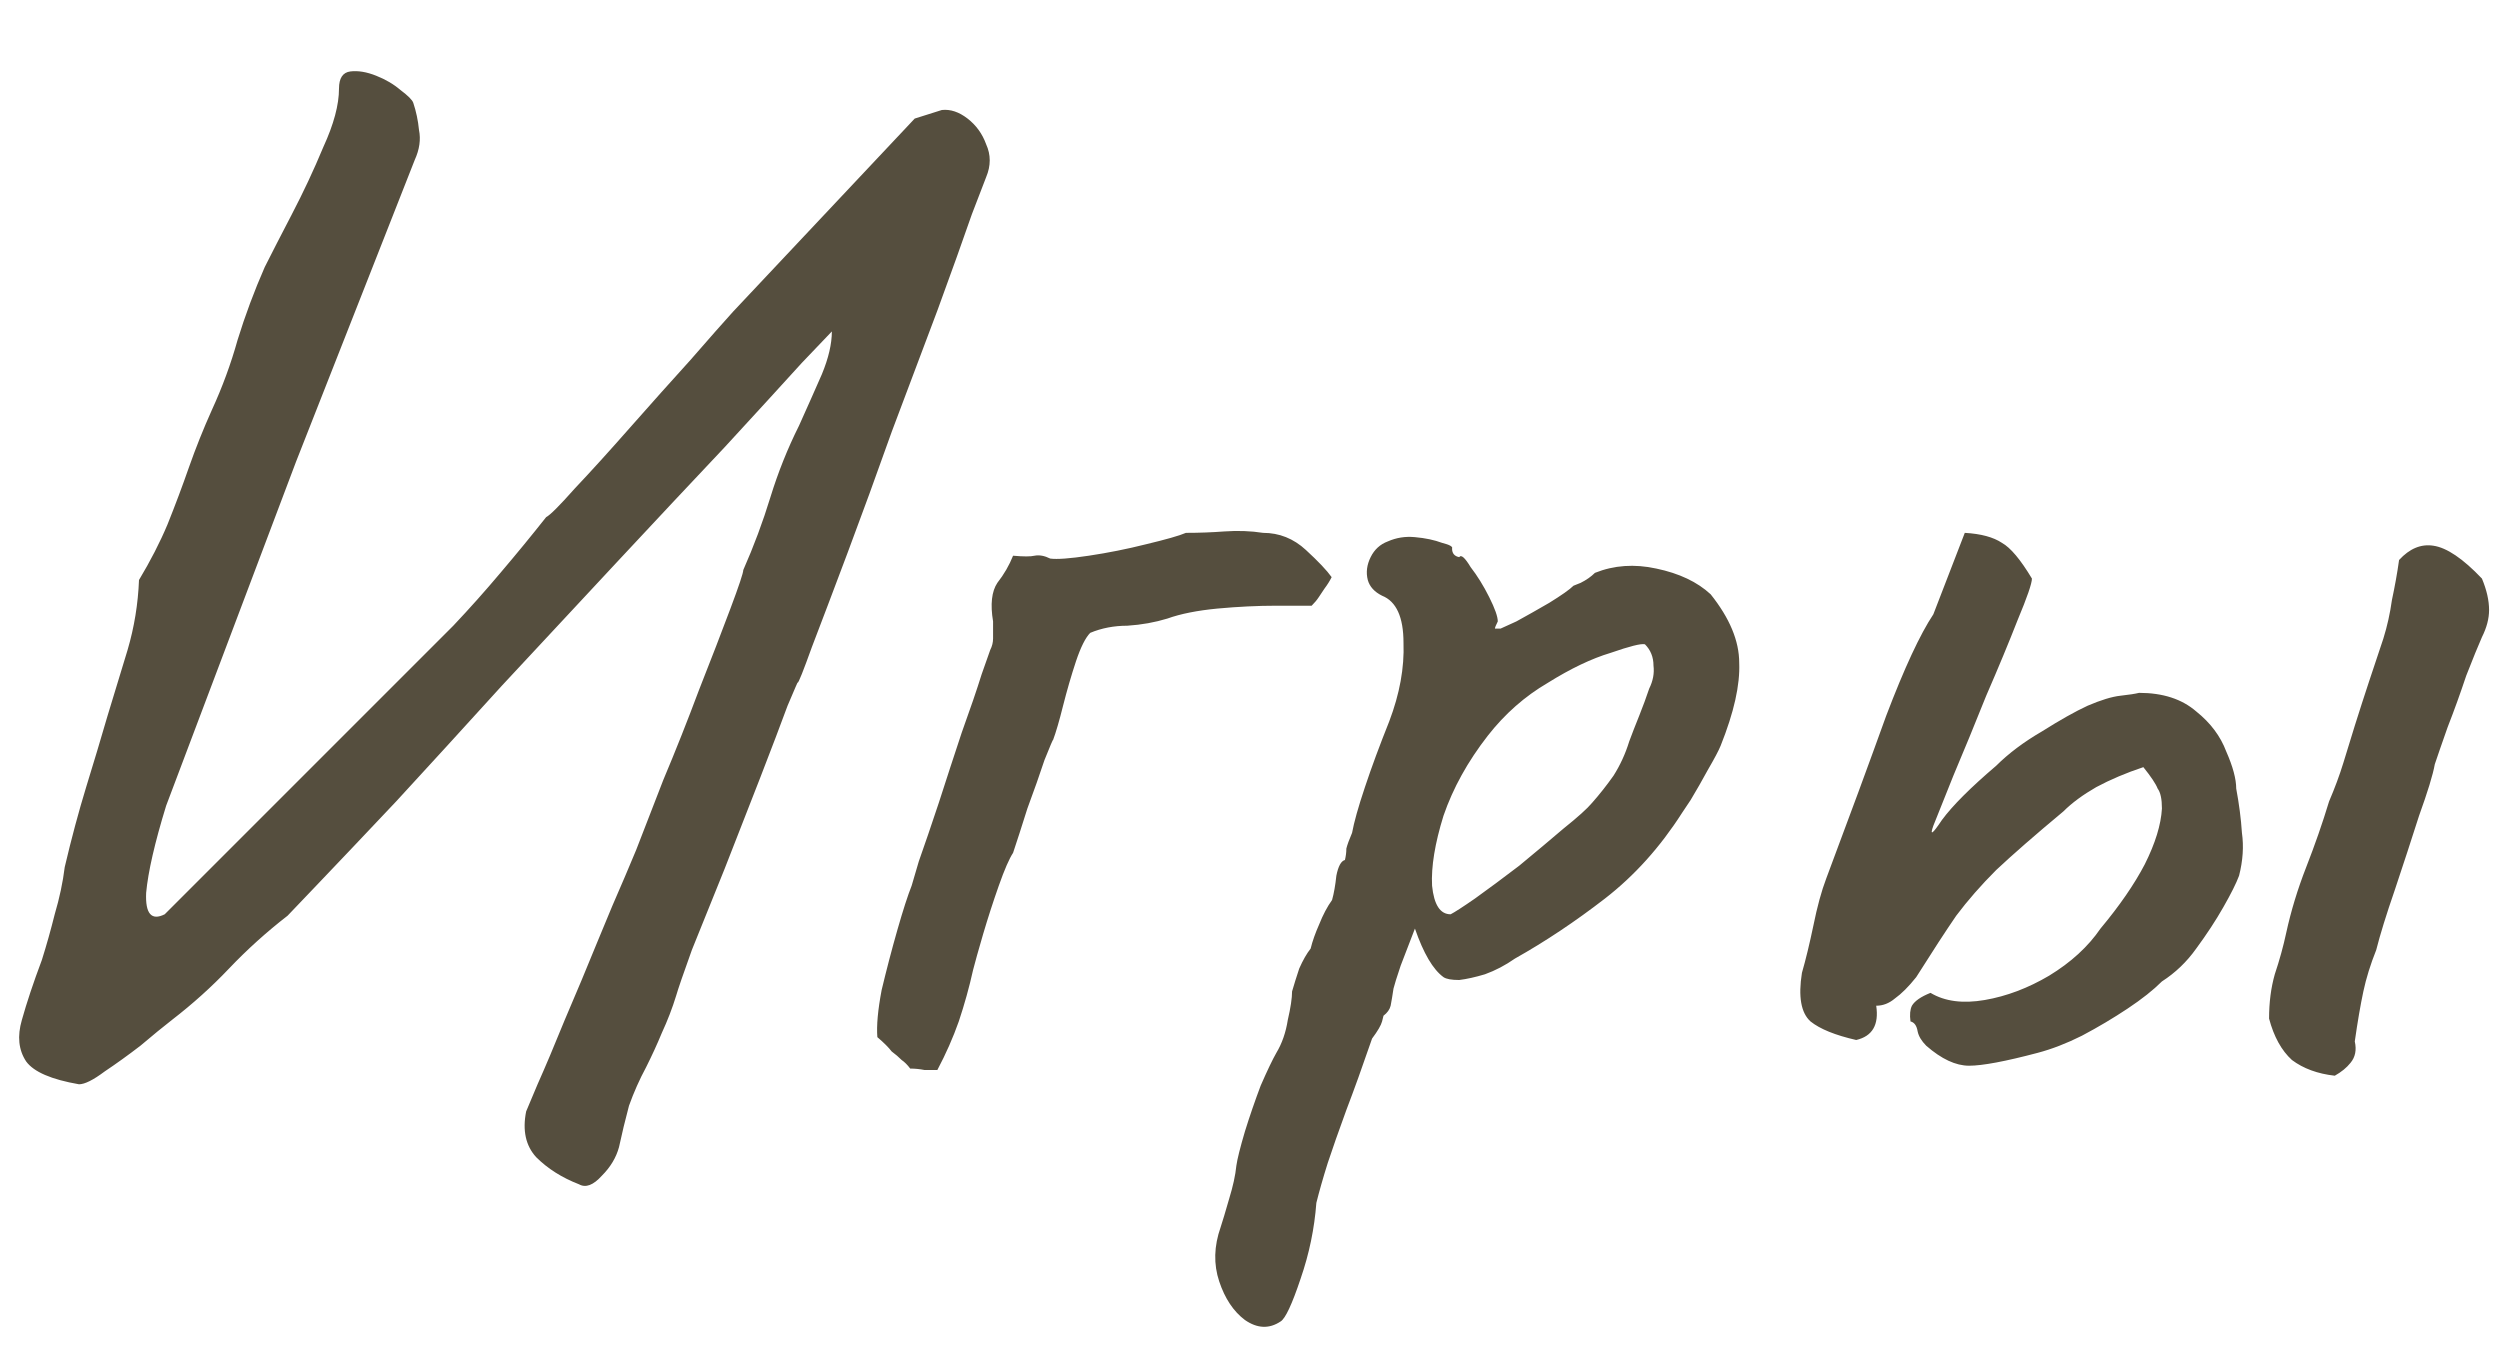 <?xml version="1.0" encoding="UTF-8"?> <svg xmlns="http://www.w3.org/2000/svg" width="35" height="19" viewBox="0 0 35 19" fill="none"><path d="M8.106 16.58C7.866 16.487 7.666 16.36 7.506 16.2C7.36 16.04 7.313 15.827 7.366 15.56C7.366 15.56 7.42 15.433 7.526 15.18C7.633 14.94 7.76 14.64 7.906 14.28C8.066 13.907 8.22 13.54 8.366 13.18C8.513 12.82 8.64 12.52 8.746 12.28C8.853 12.027 8.906 11.9 8.906 11.9C9 11.66 9.126 11.333 9.286 10.92C9.46 10.507 9.626 10.087 9.786 9.66C9.96 9.22 10.106 8.84 10.226 8.52C10.346 8.2 10.406 8.02 10.406 7.98C10.553 7.647 10.68 7.307 10.786 6.96C10.893 6.613 11.026 6.28 11.186 5.96C11.306 5.693 11.413 5.453 11.506 5.24C11.6 5.013 11.646 4.813 11.646 4.64C11.646 4.64 11.506 4.787 11.226 5.08C10.96 5.373 10.6 5.767 10.146 6.26C9.693 6.74 9.193 7.273 8.646 7.86C8.113 8.433 7.573 9.013 7.026 9.6C6.493 10.187 6 10.727 5.546 11.22C5.093 11.7 4.726 12.087 4.446 12.38C4.166 12.673 4.026 12.82 4.026 12.82C3.733 13.047 3.46 13.293 3.206 13.56C2.966 13.813 2.7 14.053 2.406 14.28C2.286 14.373 2.14 14.493 1.966 14.64C1.793 14.773 1.626 14.893 1.466 15C1.306 15.12 1.186 15.18 1.106 15.18C0.72 15.113 0.473 15.007 0.366 14.86C0.26 14.7 0.24 14.507 0.306 14.28C0.373 14.04 0.466 13.76 0.586 13.44C0.653 13.227 0.713 13.013 0.766 12.8C0.833 12.573 0.88 12.353 0.906 12.14C1 11.74 1.1 11.367 1.206 11.02C1.313 10.673 1.413 10.34 1.506 10.02C1.6 9.713 1.693 9.407 1.786 9.1C1.88 8.78 1.933 8.453 1.946 8.12C2.106 7.853 2.24 7.593 2.346 7.34C2.453 7.073 2.553 6.807 2.646 6.54C2.74 6.273 2.846 6.007 2.966 5.74C3.113 5.42 3.233 5.093 3.326 4.76C3.433 4.413 3.56 4.073 3.706 3.74C3.8 3.553 3.926 3.307 4.086 3C4.246 2.693 4.393 2.38 4.526 2.06C4.673 1.74 4.746 1.467 4.746 1.24C4.746 1.093 4.8 1.013 4.906 1C5.013 0.987 5.133 1.007 5.266 1.06C5.4 1.113 5.513 1.18 5.606 1.26C5.713 1.34 5.773 1.4 5.786 1.44C5.826 1.56 5.853 1.687 5.866 1.82C5.893 1.953 5.873 2.093 5.806 2.24L4.146 6.46L2.326 11.28C2.166 11.8 2.073 12.207 2.046 12.5C2.033 12.793 2.12 12.893 2.306 12.8L6.346 8.76C6.573 8.52 6.793 8.273 7.006 8.02C7.233 7.753 7.446 7.493 7.646 7.24C7.7 7.213 7.833 7.08 8.046 6.84C8.273 6.6 8.533 6.313 8.826 5.98C9.12 5.647 9.4 5.333 9.666 5.04C9.933 4.733 10.133 4.507 10.266 4.36L12.806 1.66L13.186 1.54C13.306 1.527 13.426 1.567 13.546 1.66C13.666 1.753 13.753 1.873 13.806 2.02C13.873 2.167 13.873 2.32 13.806 2.48C13.806 2.48 13.739 2.653 13.606 3C13.486 3.347 13.326 3.793 13.126 4.34C12.926 4.873 12.713 5.44 12.486 6.04C12.273 6.64 12.066 7.207 11.866 7.74C11.666 8.273 11.499 8.713 11.366 9.06C11.246 9.393 11.18 9.56 11.166 9.56C11.18 9.52 11.133 9.627 11.026 9.88C10.933 10.133 10.806 10.467 10.646 10.88C10.486 11.293 10.319 11.72 10.146 12.16C9.973 12.587 9.82 12.967 9.686 13.3C9.566 13.633 9.493 13.847 9.466 13.94C9.413 14.113 9.346 14.287 9.266 14.46C9.2 14.62 9.126 14.78 9.046 14.94C8.953 15.113 8.873 15.293 8.806 15.48C8.753 15.68 8.706 15.873 8.666 16.06C8.626 16.207 8.546 16.34 8.426 16.46C8.306 16.593 8.2 16.633 8.106 16.58ZM12.743 14.96C12.703 14.907 12.663 14.867 12.623 14.84C12.583 14.8 12.537 14.76 12.483 14.72C12.443 14.667 12.377 14.6 12.283 14.52C12.27 14.36 12.29 14.14 12.343 13.86C12.41 13.58 12.483 13.3 12.563 13.02C12.643 12.74 12.71 12.533 12.763 12.4C12.763 12.4 12.797 12.287 12.863 12.06C12.943 11.833 13.037 11.56 13.143 11.24C13.25 10.907 13.357 10.58 13.463 10.26C13.583 9.927 13.677 9.653 13.743 9.44C13.823 9.213 13.863 9.1 13.863 9.1C13.89 9.047 13.903 8.993 13.903 8.94C13.903 8.873 13.903 8.793 13.903 8.7C13.863 8.46 13.883 8.28 13.963 8.16C14.057 8.04 14.13 7.913 14.183 7.78C14.33 7.793 14.43 7.793 14.483 7.78C14.55 7.767 14.623 7.78 14.703 7.82C14.797 7.833 14.977 7.82 15.243 7.78C15.51 7.74 15.777 7.687 16.043 7.62C16.323 7.553 16.51 7.5 16.603 7.46C16.79 7.46 16.97 7.453 17.143 7.44C17.33 7.427 17.51 7.433 17.683 7.46C17.91 7.46 18.11 7.54 18.283 7.7C18.457 7.86 18.577 7.987 18.643 8.08C18.617 8.133 18.583 8.187 18.543 8.24C18.517 8.28 18.49 8.32 18.463 8.36C18.437 8.4 18.403 8.44 18.363 8.48C18.283 8.48 18.117 8.48 17.863 8.48C17.61 8.48 17.337 8.493 17.043 8.52C16.763 8.547 16.53 8.593 16.343 8.66C16.17 8.713 15.983 8.747 15.783 8.76C15.597 8.76 15.423 8.793 15.263 8.86C15.197 8.927 15.13 9.06 15.063 9.26C14.997 9.46 14.937 9.667 14.883 9.88C14.83 10.093 14.783 10.253 14.743 10.36C14.743 10.347 14.703 10.44 14.623 10.64C14.557 10.84 14.477 11.067 14.383 11.32C14.303 11.573 14.237 11.78 14.183 11.94C14.13 12.02 14.063 12.173 13.983 12.4C13.903 12.627 13.83 12.853 13.763 13.08C13.697 13.307 13.65 13.473 13.623 13.58C13.57 13.82 13.503 14.06 13.423 14.3C13.343 14.527 13.243 14.753 13.123 14.98C13.07 14.98 13.01 14.98 12.943 14.98C12.877 14.967 12.81 14.96 12.743 14.96ZM17.929 18.5C17.769 18.607 17.602 18.6 17.429 18.48C17.269 18.36 17.149 18.18 17.069 17.94C16.989 17.7 16.995 17.447 17.089 17.18C17.116 17.1 17.155 16.967 17.209 16.78C17.262 16.607 17.296 16.453 17.309 16.32C17.322 16.227 17.362 16.067 17.429 15.84C17.495 15.627 17.569 15.413 17.649 15.2C17.742 14.987 17.816 14.833 17.869 14.74C17.949 14.607 18.002 14.453 18.029 14.28C18.069 14.107 18.089 13.973 18.089 13.88C18.116 13.787 18.149 13.68 18.189 13.56C18.242 13.44 18.296 13.347 18.349 13.28C18.375 13.173 18.416 13.06 18.469 12.94C18.522 12.807 18.582 12.693 18.649 12.6C18.675 12.507 18.695 12.393 18.709 12.26C18.735 12.127 18.776 12.053 18.829 12.04C18.842 11.987 18.849 11.933 18.849 11.88C18.862 11.827 18.889 11.753 18.929 11.66C18.956 11.513 19.015 11.3 19.109 11.02C19.202 10.74 19.316 10.433 19.449 10.1C19.596 9.713 19.662 9.347 19.649 9C19.649 8.64 19.549 8.42 19.349 8.34C19.242 8.287 19.175 8.213 19.149 8.12C19.122 8.013 19.136 7.907 19.189 7.8C19.242 7.693 19.322 7.62 19.429 7.58C19.549 7.527 19.675 7.507 19.809 7.52C19.956 7.533 20.082 7.56 20.189 7.6C20.296 7.627 20.342 7.653 20.329 7.68C20.329 7.747 20.362 7.787 20.429 7.8C20.456 7.76 20.509 7.807 20.589 7.94C20.682 8.06 20.769 8.2 20.849 8.36C20.929 8.52 20.969 8.633 20.969 8.7C20.942 8.753 20.929 8.787 20.929 8.8C20.929 8.8 20.956 8.8 21.009 8.8C21.009 8.8 21.082 8.767 21.229 8.7C21.375 8.62 21.529 8.533 21.689 8.44C21.862 8.333 21.976 8.253 22.029 8.2C22.029 8.2 22.062 8.187 22.129 8.16C22.209 8.12 22.276 8.073 22.329 8.02C22.596 7.913 22.882 7.893 23.189 7.96C23.509 8.027 23.762 8.147 23.949 8.32C24.215 8.653 24.349 8.973 24.349 9.28C24.362 9.587 24.276 9.973 24.089 10.44C24.062 10.507 24.002 10.62 23.909 10.78C23.829 10.927 23.749 11.067 23.669 11.2C23.589 11.32 23.549 11.38 23.549 11.38C23.242 11.86 22.882 12.26 22.469 12.58C22.055 12.9 21.636 13.18 21.209 13.42C21.076 13.513 20.936 13.587 20.789 13.64C20.655 13.68 20.535 13.707 20.429 13.72C20.322 13.72 20.249 13.707 20.209 13.68C20.062 13.573 19.929 13.347 19.809 13C19.742 13.173 19.675 13.347 19.609 13.52C19.555 13.68 19.522 13.787 19.509 13.84C19.495 13.933 19.482 14.013 19.469 14.08C19.456 14.133 19.422 14.18 19.369 14.22C19.369 14.22 19.362 14.247 19.349 14.3C19.335 14.353 19.289 14.433 19.209 14.54C19.076 14.927 18.956 15.26 18.849 15.54C18.742 15.833 18.655 16.08 18.589 16.28C18.522 16.493 18.469 16.68 18.429 16.84C18.402 17.2 18.329 17.553 18.209 17.9C18.089 18.26 17.995 18.46 17.929 18.5ZM20.309 12.8C20.362 12.773 20.476 12.7 20.649 12.58C20.835 12.447 21.042 12.293 21.269 12.12C21.495 11.933 21.702 11.76 21.889 11.6C22.089 11.44 22.222 11.32 22.289 11.24C22.395 11.12 22.495 10.993 22.589 10.86C22.682 10.713 22.756 10.553 22.809 10.38C22.849 10.273 22.895 10.153 22.949 10.02C23.002 9.887 23.049 9.76 23.089 9.64C23.142 9.533 23.162 9.427 23.149 9.32C23.149 9.2 23.109 9.1 23.029 9.02C22.976 9.007 22.816 9.047 22.549 9.14C22.282 9.22 21.989 9.36 21.669 9.56C21.349 9.747 21.069 9.993 20.829 10.3C20.549 10.66 20.342 11.033 20.209 11.42C20.089 11.807 20.035 12.133 20.049 12.4C20.076 12.667 20.162 12.8 20.309 12.8ZM28.527 14.74C28.074 14.86 27.754 14.92 27.567 14.92C27.381 14.92 27.181 14.827 26.967 14.64C26.901 14.573 26.861 14.507 26.847 14.44C26.834 14.36 26.801 14.313 26.747 14.3C26.734 14.207 26.741 14.133 26.767 14.08C26.807 14.013 26.894 13.953 27.027 13.9C27.227 14.02 27.481 14.053 27.787 14C28.094 13.947 28.394 13.833 28.687 13.66C28.994 13.473 29.234 13.253 29.407 13C29.674 12.68 29.881 12.38 30.027 12.1C30.174 11.807 30.254 11.547 30.267 11.32C30.267 11.187 30.247 11.093 30.207 11.04C30.181 10.973 30.114 10.873 30.007 10.74C29.767 10.82 29.547 10.913 29.347 11.02C29.161 11.127 29.007 11.24 28.887 11.36C28.487 11.693 28.174 11.967 27.947 12.18C27.734 12.393 27.547 12.607 27.387 12.82C27.241 13.033 27.054 13.32 26.827 13.68C26.721 13.813 26.621 13.913 26.527 13.98C26.447 14.047 26.361 14.08 26.267 14.08C26.307 14.347 26.214 14.507 25.987 14.56C25.694 14.493 25.481 14.407 25.347 14.3C25.214 14.18 25.174 13.953 25.227 13.62C25.281 13.433 25.334 13.213 25.387 12.96C25.441 12.693 25.501 12.473 25.567 12.3C25.887 11.447 26.167 10.687 26.407 10.02C26.661 9.353 26.881 8.88 27.067 8.6L27.507 7.46C27.734 7.473 27.907 7.52 28.027 7.6C28.147 7.667 28.287 7.833 28.447 8.1C28.447 8.167 28.381 8.36 28.247 8.68C28.127 8.987 27.981 9.34 27.807 9.74C27.647 10.14 27.494 10.513 27.347 10.86C27.214 11.193 27.121 11.427 27.067 11.56C27.014 11.707 27.054 11.68 27.187 11.48C27.334 11.28 27.587 11.027 27.947 10.72C28.121 10.547 28.334 10.387 28.587 10.24C28.841 10.08 29.054 9.96 29.227 9.88C29.414 9.8 29.567 9.753 29.687 9.74C29.807 9.727 29.894 9.713 29.947 9.7C30.281 9.7 30.547 9.787 30.747 9.96C30.947 10.12 31.087 10.307 31.167 10.52C31.261 10.733 31.307 10.907 31.307 11.04C31.347 11.253 31.374 11.46 31.387 11.66C31.414 11.847 31.401 12.047 31.347 12.26C31.307 12.367 31.234 12.513 31.127 12.7C31.021 12.887 30.894 13.08 30.747 13.28C30.614 13.467 30.454 13.62 30.267 13.74C30.147 13.86 29.987 13.987 29.787 14.12C29.587 14.253 29.374 14.38 29.147 14.5C28.934 14.607 28.727 14.687 28.527 14.74ZM32.687 15.06C32.447 15.033 32.247 14.96 32.087 14.84C31.941 14.707 31.834 14.513 31.767 14.26C31.767 14.033 31.794 13.827 31.847 13.64C31.914 13.44 31.967 13.247 32.007 13.06C32.074 12.753 32.167 12.447 32.287 12.14C32.407 11.833 32.514 11.527 32.607 11.22C32.687 11.033 32.754 10.853 32.807 10.68C32.861 10.507 32.914 10.333 32.967 10.16C33.034 9.947 33.101 9.74 33.167 9.54C33.234 9.34 33.301 9.14 33.367 8.94C33.421 8.767 33.461 8.587 33.487 8.4C33.527 8.213 33.561 8.027 33.587 7.84C33.734 7.68 33.894 7.613 34.067 7.64C34.254 7.667 34.481 7.82 34.747 8.1C34.814 8.26 34.847 8.407 34.847 8.54C34.847 8.66 34.814 8.787 34.747 8.92C34.694 9.04 34.621 9.22 34.527 9.46C34.447 9.7 34.361 9.94 34.267 10.18C34.187 10.407 34.127 10.58 34.087 10.7C34.061 10.847 33.987 11.087 33.867 11.42C33.761 11.753 33.647 12.1 33.527 12.46C33.407 12.807 33.321 13.087 33.267 13.3C33.187 13.5 33.127 13.693 33.087 13.88C33.047 14.067 33.007 14.3 32.967 14.58C32.994 14.7 32.974 14.8 32.907 14.88C32.854 14.947 32.781 15.007 32.687 15.06Z" fill="#554E3E"></path></svg> 